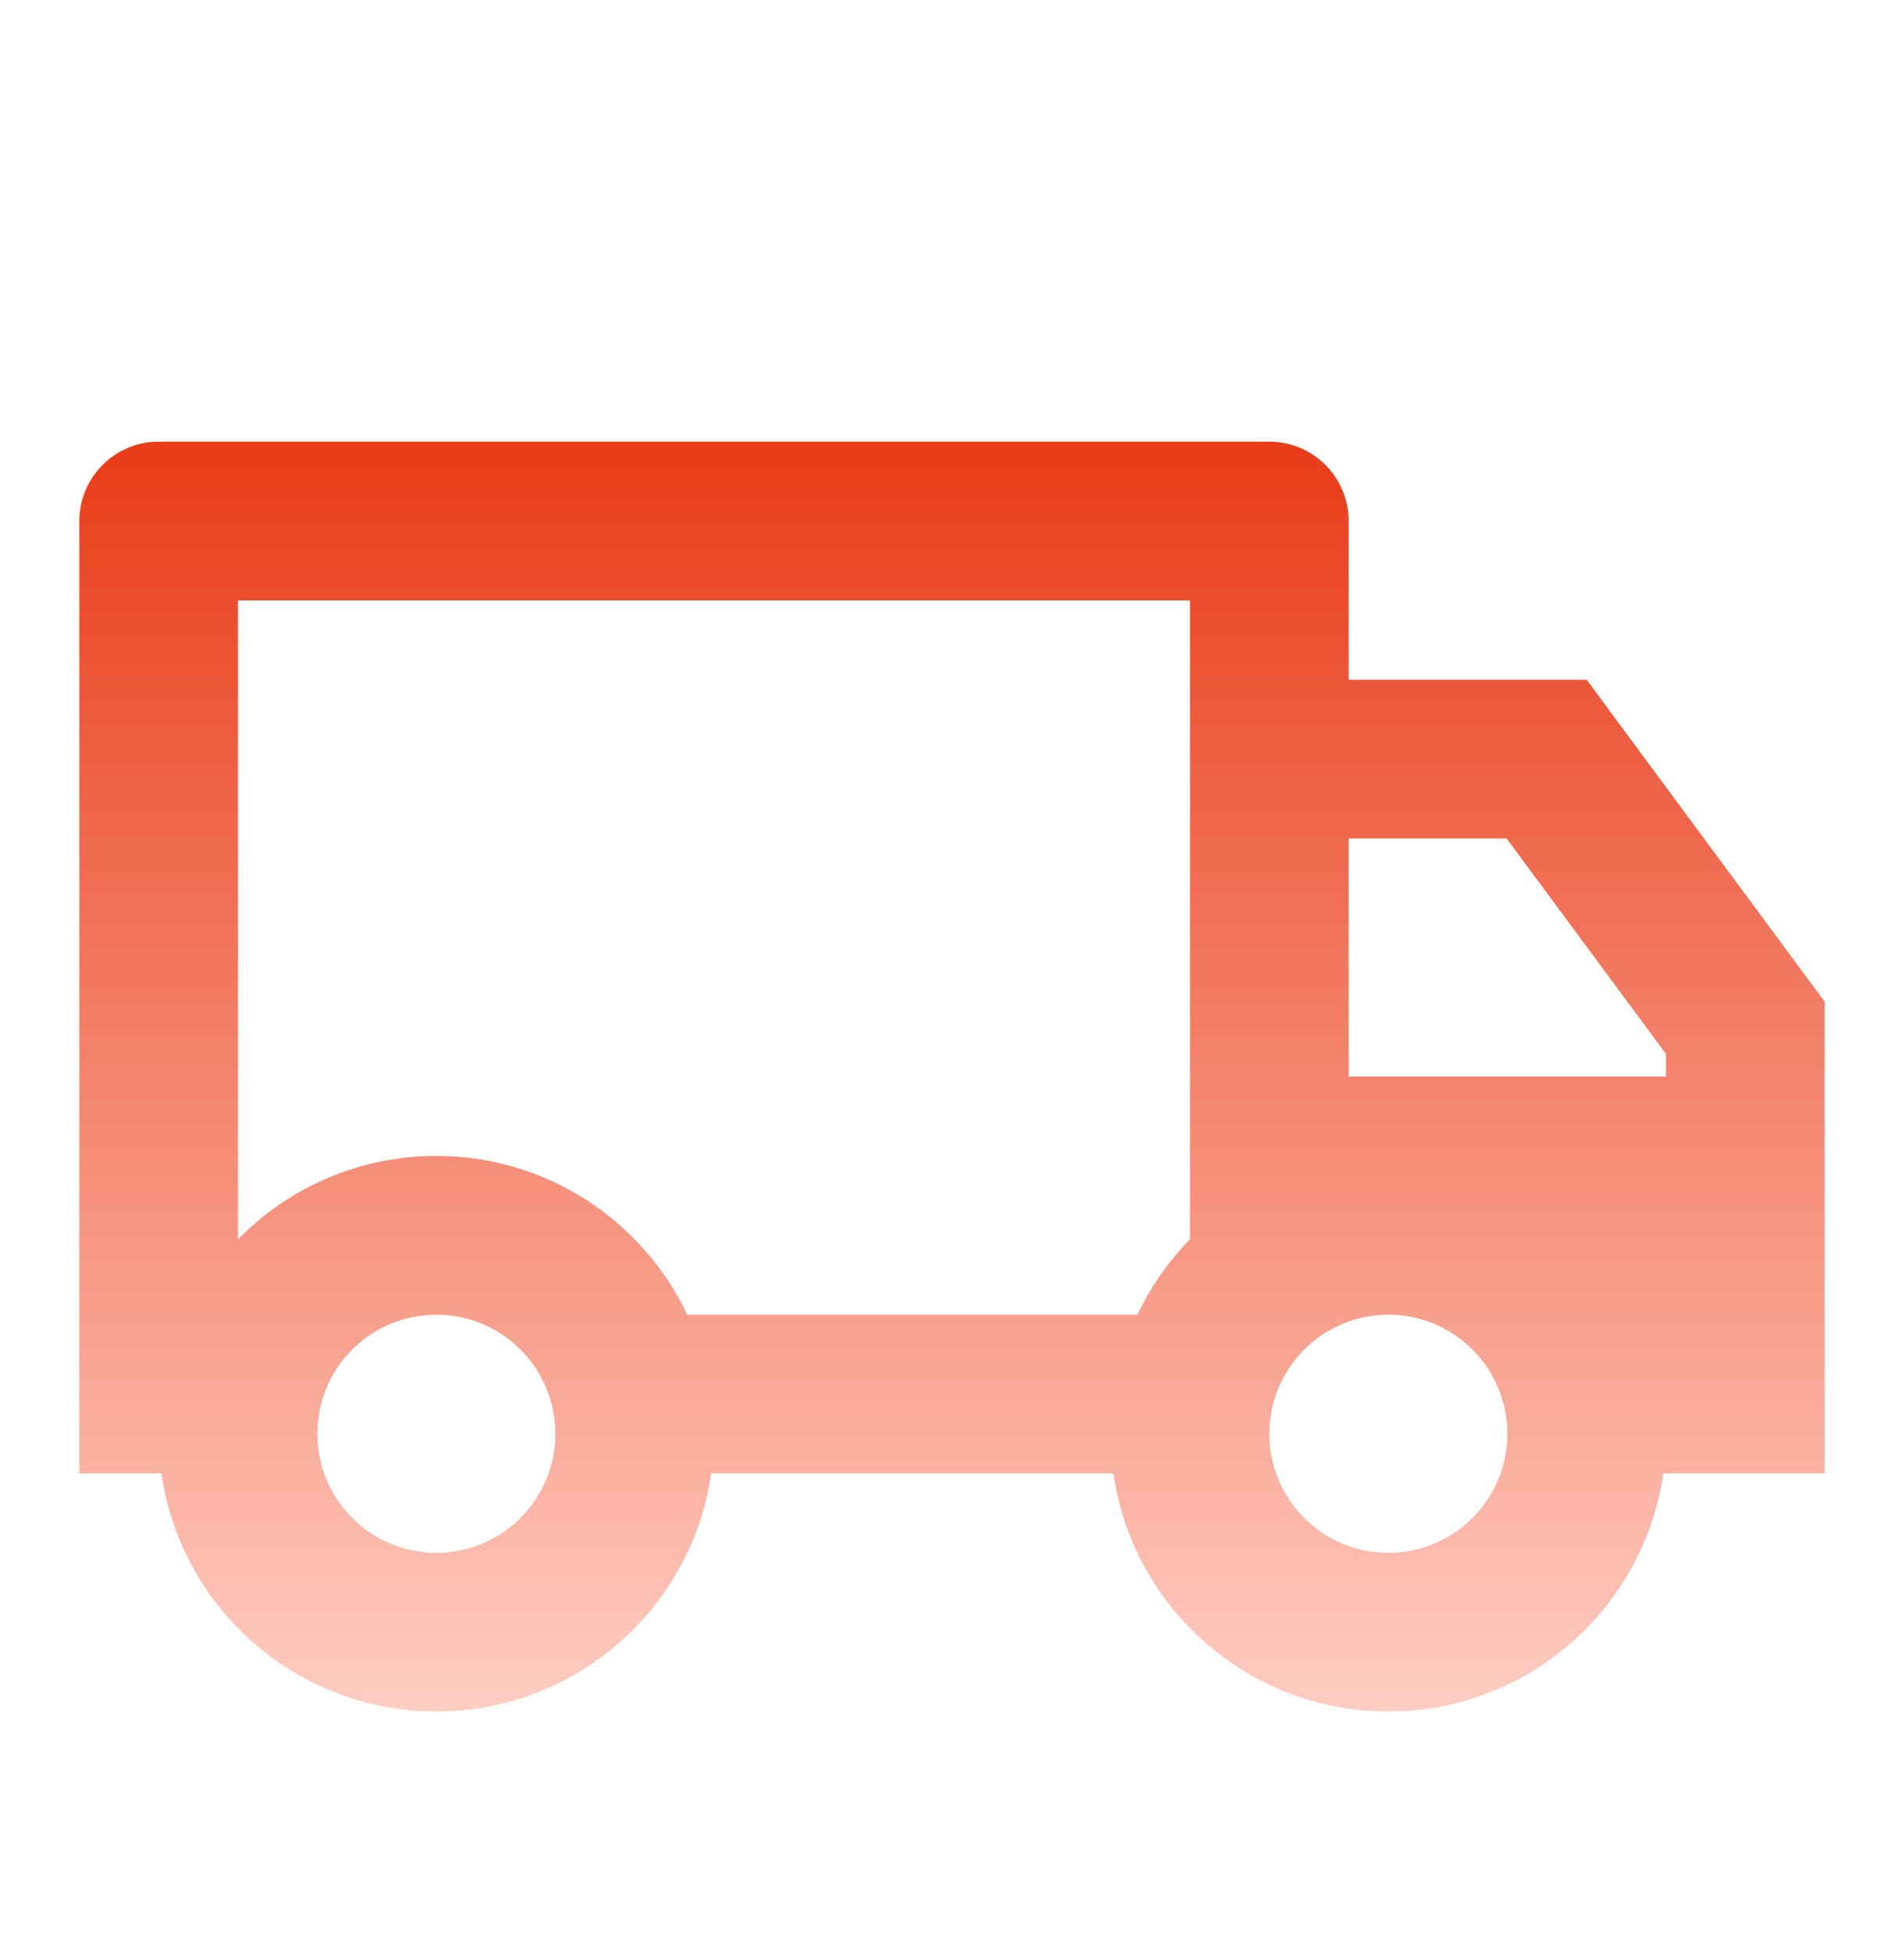 <svg xmlns="http://www.w3.org/2000/svg" fill="none" viewBox="0 0 40 41" height="41" width="40">
<path fill="url(#paint0_linear_19778_1486)" d="M14.941 30.942C14.537 33.769 12.105 35.942 9.167 35.942C6.228 35.942 3.797 33.769 3.392 30.942H1.667V10.942C1.667 10.022 2.413 9.275 3.333 9.275H26.667C27.587 9.275 28.333 10.022 28.333 10.942V14.275H33.333L38.333 21.035V30.942H34.941C34.537 33.769 32.105 35.942 29.167 35.942C26.228 35.942 23.797 33.769 23.392 30.942H14.941ZM25 12.609H5V26.026C6.059 24.946 7.535 24.275 9.167 24.275C11.494 24.275 13.502 25.638 14.439 27.609H23.895C24.174 27.02 24.549 26.486 25 26.026V12.609ZM28.333 22.609H35V22.134L31.653 17.609H28.333V22.609ZM29.167 32.609C30.255 32.609 31.181 31.913 31.524 30.942C31.617 30.681 31.667 30.401 31.667 30.109C31.667 28.728 30.547 27.609 29.167 27.609C27.786 27.609 26.667 28.728 26.667 30.109C26.667 30.401 26.717 30.681 26.809 30.942C27.152 31.913 28.078 32.609 29.167 32.609ZM11.667 30.109C11.667 28.728 10.547 27.609 9.167 27.609C7.786 27.609 6.667 28.728 6.667 30.109C6.667 30.401 6.717 30.681 6.809 30.942C7.152 31.913 8.078 32.609 9.167 32.609C10.255 32.609 11.181 31.913 11.524 30.942C11.617 30.681 11.667 30.401 11.667 30.109Z"></path>
<defs>
<linearGradient gradientUnits="userSpaceOnUse" y2="35.942" x2="20" y1="9.275" x1="20" id="paint0_linear_19778_1486">
<stop stop-color="#E83B18"></stop>
<stop stop-color="#FFCDC2" offset="1"></stop>
</linearGradient>
</defs>
</svg>
